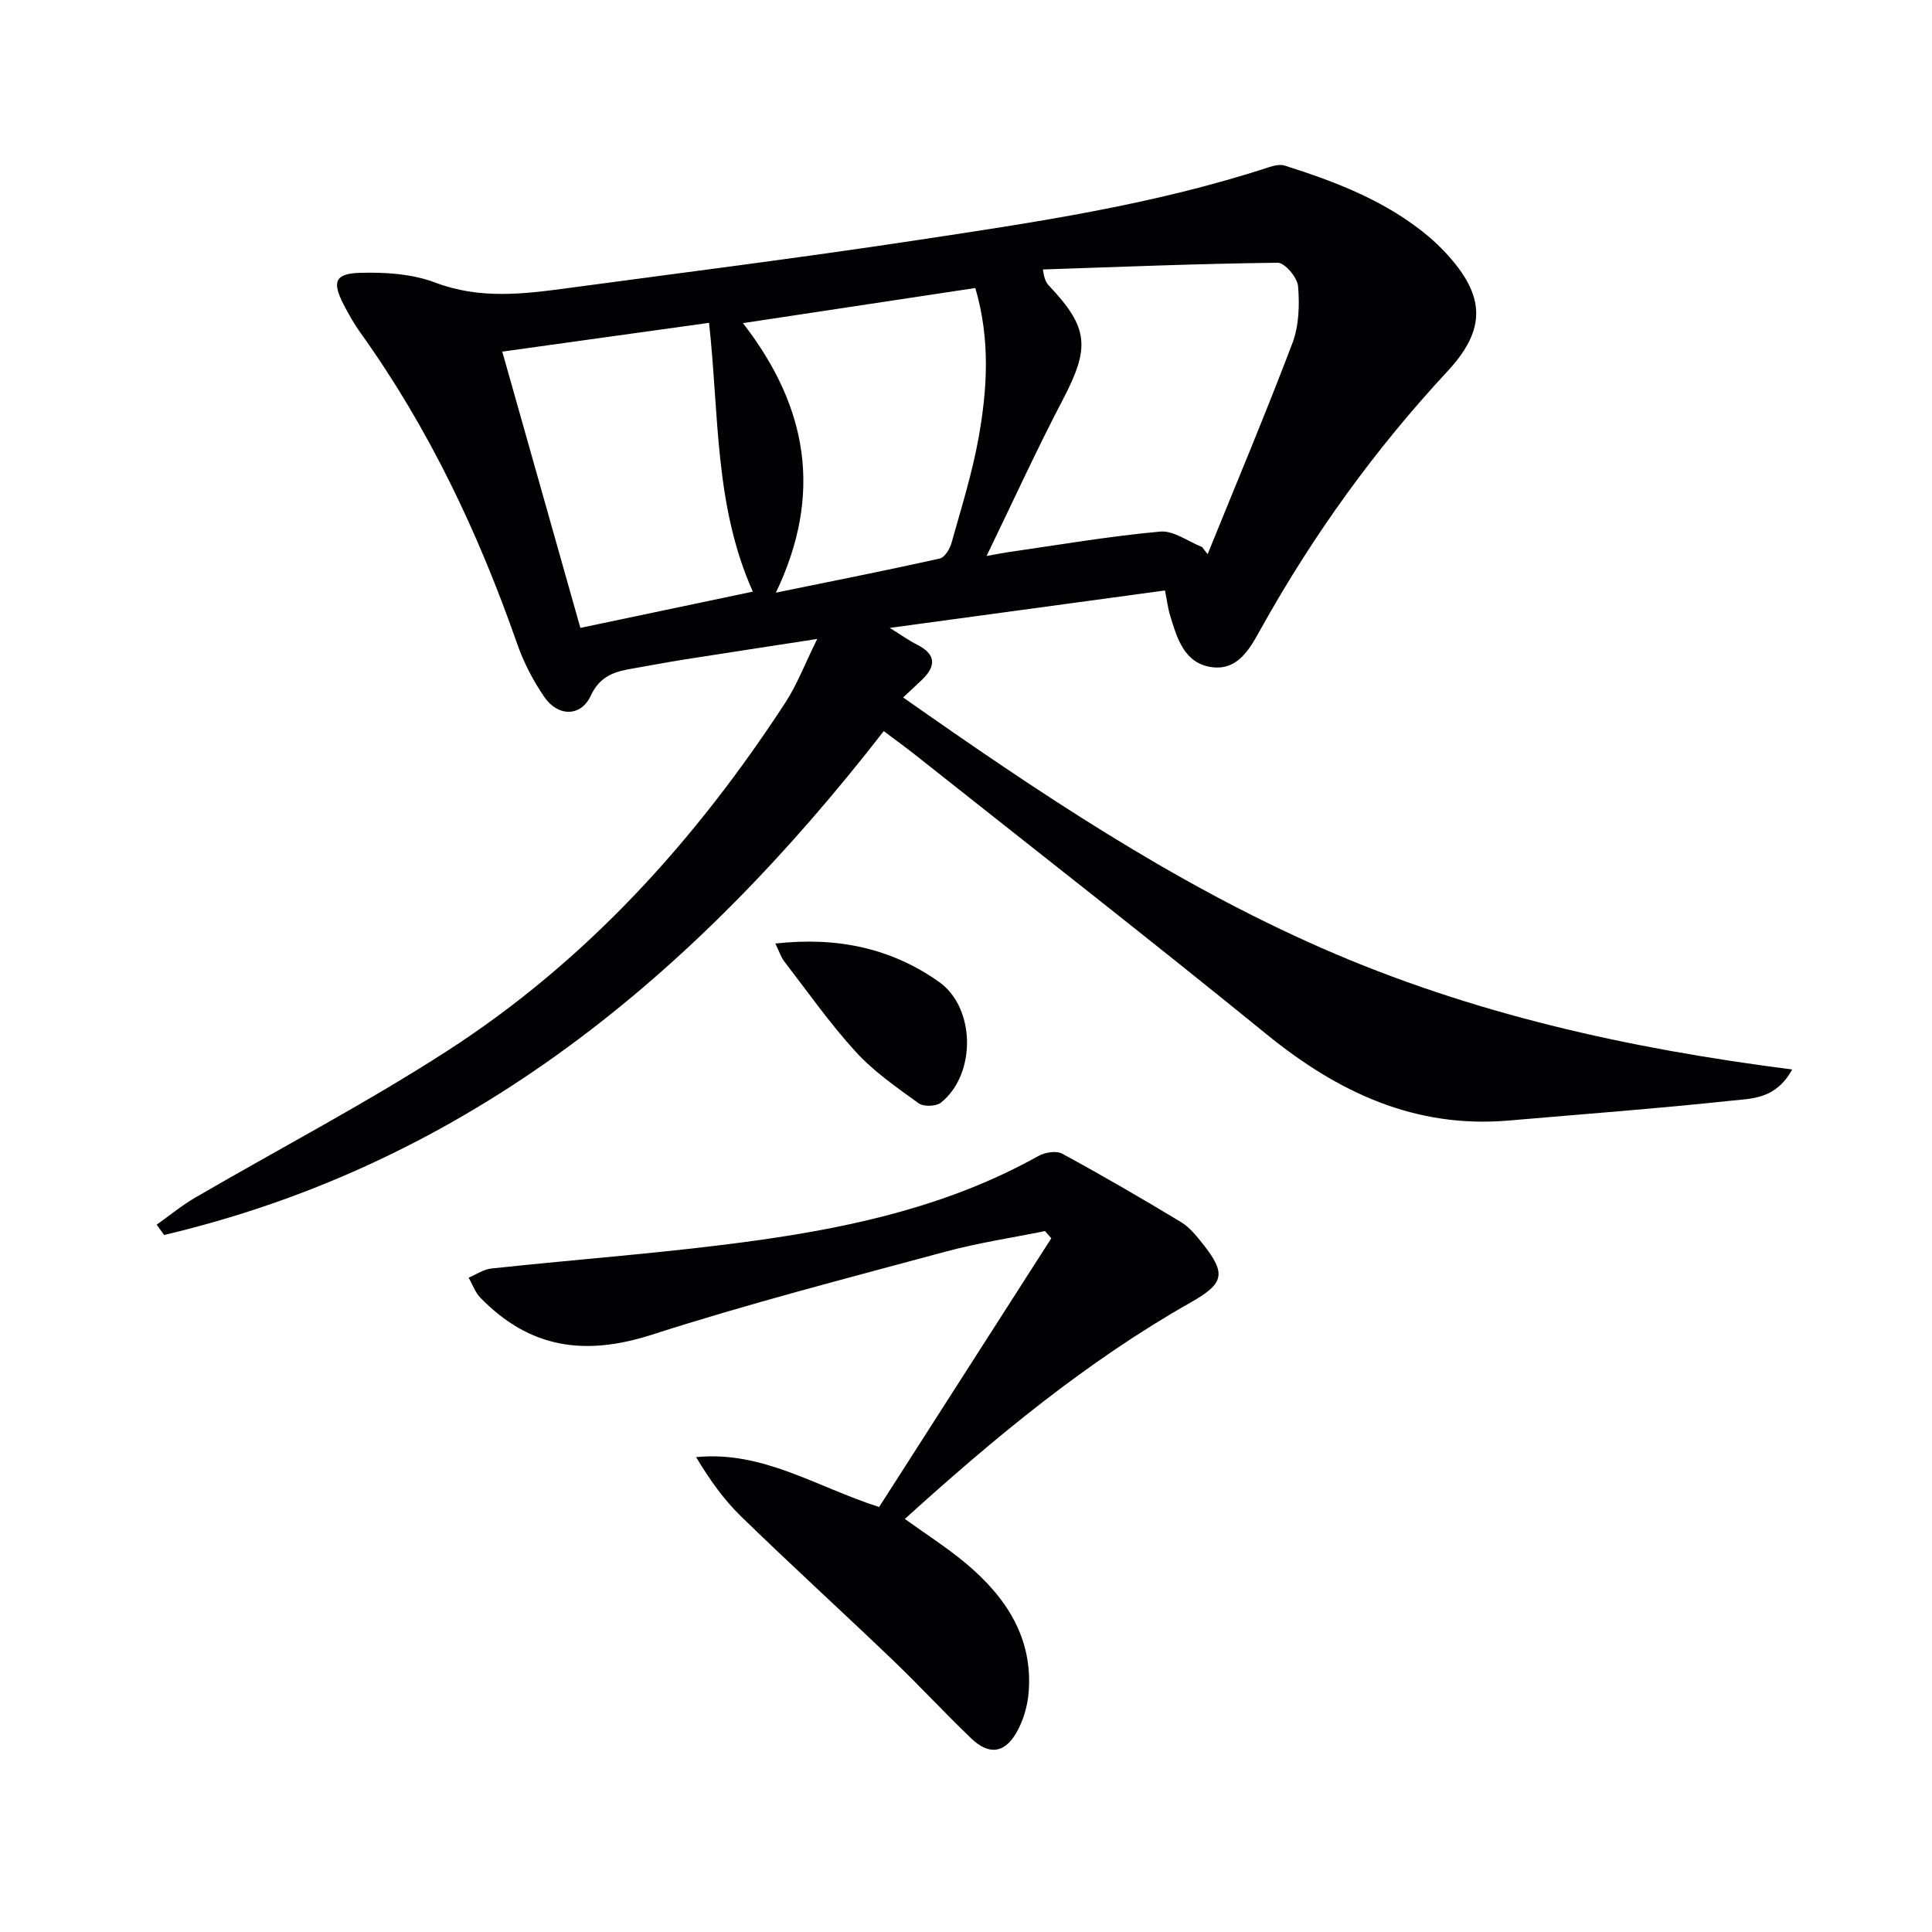 <svg enable-background="new 0 0 400 400" viewBox="0 0 400 400" xmlns="http://www.w3.org/2000/svg"><g fill="#010103"><path d="m182.97 151.37c-39.15 50.42-85.82 89.4-148.99 104.32-.51-.71-1.03-1.42-1.54-2.13 2.64-1.87 5.15-3.96 7.93-5.58 17.38-10.12 35.26-19.46 52.14-30.35 28.83-18.58 51.45-43.56 70.1-72.18 2.4-3.69 3.99-7.91 6.59-13.16-10.17 1.57-18.93 2.9-27.69 4.28-3.44.54-6.86 1.22-10.3 1.8-3.77.63-6.93 1.43-8.91 5.69-2.04 4.38-6.79 4.35-9.6.25-2.33-3.39-4.29-7.18-5.64-11.06-7.99-22.88-18.26-44.57-32.41-64.33-1.35-1.88-2.51-3.93-3.57-6-2.32-4.54-1.74-6.28 3.41-6.43 5.22-.16 10.84.2 15.64 2.02 9.2 3.49 18.24 2.38 27.43 1.14 23.86-3.21 47.75-6.22 71.56-9.82 24.76-3.74 49.59-7.36 73.52-15.19 1.05-.34 2.35-.67 3.33-.36 10.65 3.37 21.03 7.34 29.75 14.64 1.27 1.07 2.48 2.23 3.61 3.45 8.22 8.86 8.47 15.77.33 24.53-15.03 16.18-27.83 33.93-38.57 53.22-2.24 4.02-4.73 8.83-10.33 7.99-5.58-.83-7.07-5.97-8.49-10.65-.48-1.56-.67-3.2-1.07-5.21-18.71 2.54-37.2 5.06-56.99 7.75 2.47 1.53 3.97 2.62 5.6 3.44 3.94 1.97 4.11 4.39 1.06 7.32-1.19 1.14-2.4 2.25-3.89 3.64 27.9 19.58 55.66 38.28 86.67 51.89 30.91 13.56 63.38 20.8 97.4 25.13-3.38 6.16-8.32 6.01-12.46 6.45-15.36 1.64-30.77 2.79-46.16 4.12-19.44 1.69-35.43-5.84-50.17-17.83-24.01-19.53-48.42-38.57-72.68-57.8-1.94-1.54-3.96-3-6.61-4.99zm65.92-38.11c.38.5.75 1 1.13 1.49 5.9-14.56 12-29.04 17.57-43.73 1.36-3.59 1.48-7.89 1.16-11.77-.15-1.8-2.75-4.87-4.22-4.85-16.21.18-32.41.85-48.61 1.39.31 2.2.77 2.83 1.29 3.39 8.22 8.69 8.48 12.78 2.86 23.52-5.42 10.35-10.28 21-15.81 32.41 2.32-.42 3.41-.64 4.51-.8 10.46-1.5 20.89-3.29 31.41-4.25 2.78-.27 5.8 2.06 8.71 3.2zm-102.09-46.42c-14.69 2.05-28.57 3.98-42.81 5.96 5.49 19.41 10.79 38.17 16.17 57.2 11.98-2.52 23.44-4.93 35.71-7.51-7.97-17.77-6.97-36.6-9.07-55.65zm7.02.06c13.44 17.35 16.58 35.43 6.82 55.8 11.97-2.45 22.98-4.62 33.93-7.06 1.02-.23 2.08-1.99 2.43-3.23 2.01-7.17 4.26-14.33 5.58-21.64 1.83-10.14 2.49-20.41-.65-31.14-16 2.41-31.8 4.8-48.11 7.27z"/><path d="m187.34 314.48c4.46 3.22 8.81 5.98 12.71 9.26 8.22 6.91 13.83 15.33 12.92 26.64-.23 2.87-1.12 5.93-2.56 8.4-2.51 4.29-5.72 4.59-9.35 1.12-5.52-5.29-10.72-10.93-16.24-16.22-10.42-9.98-21.09-19.7-31.43-29.76-3.59-3.5-6.53-7.67-9.27-12.24 13.82-1.36 24.83 6.15 37.89 10.33 11.76-18.36 23.71-37 35.65-55.64-.44-.5-.87-.99-1.31-1.49-6.88 1.4-13.85 2.44-20.62 4.27-20.3 5.49-40.7 10.73-60.71 17.17-13.92 4.48-25.32 2.89-35.57-7.65-1.08-1.11-1.63-2.75-2.42-4.15 1.57-.65 3.09-1.72 4.71-1.89 18.48-1.99 37.06-3.29 55.46-5.89 20.06-2.83 39.79-7.34 57.78-17.4 1.36-.76 3.71-1.15 4.94-.48 8.31 4.51 16.49 9.26 24.58 14.15 1.79 1.08 3.23 2.88 4.57 4.57 4.88 6.17 4.34 8.17-2.54 12.07-21.67 12.28-40.68 28.06-59.19 44.83z"/><path d="m160.53 195.35c12.85-1.43 23.98.95 33.87 7.93 7.59 5.35 7.76 19.14.41 25.01-1 .79-3.59.87-4.61.14-4.55-3.29-9.28-6.56-13.03-10.67-5.36-5.86-9.95-12.42-14.81-18.73-.66-.86-1-1.98-1.83-3.68z"/></g></svg>